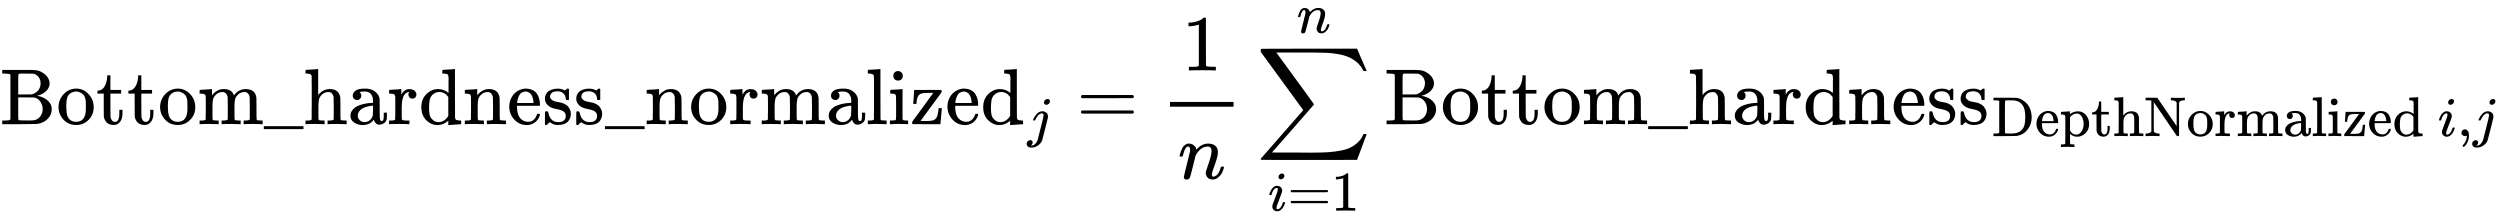 <?xml version="1.0" encoding="UTF-8" standalone="no" ?>
<svg xmlns="http://www.w3.org/2000/svg" width="569.288px" height="50.832px" viewBox="0 -1562.5 31453.3 2808.5" xmlns:xlink="http://www.w3.org/1999/xlink" aria-hidden="true" style=""><defs><path id="MJX-39-TEX-N-42" d="M131 622Q124 629 120 631T104 634T61 637H28V683H229H267H346Q423 683 459 678T531 651Q574 627 599 590T624 512Q624 461 583 419T476 360L466 357Q539 348 595 302T651 187Q651 119 600 67T469 3Q456 1 242 0H28V46H61Q103 47 112 49T131 61V622ZM511 513Q511 560 485 594T416 636Q415 636 403 636T371 636T333 637Q266 637 251 636T232 628Q229 624 229 499V374H312L396 375L406 377Q410 378 417 380T442 393T474 417T499 456T511 513ZM537 188Q537 239 509 282T430 336L329 337H229V200V116Q229 57 234 52Q240 47 334 47H383Q425 47 443 53Q486 67 511 104T537 188Z"></path><path id="MJX-39-TEX-N-6F" d="M28 214Q28 309 93 378T250 448Q340 448 405 380T471 215Q471 120 407 55T250 -10Q153 -10 91 57T28 214ZM250 30Q372 30 372 193V225V250Q372 272 371 288T364 326T348 362T317 390T268 410Q263 411 252 411Q222 411 195 399Q152 377 139 338T126 246V226Q126 130 145 91Q177 30 250 30Z"></path><path id="MJX-39-TEX-N-74" d="M27 422Q80 426 109 478T141 600V615H181V431H316V385H181V241Q182 116 182 100T189 68Q203 29 238 29Q282 29 292 100Q293 108 293 146V181H333V146V134Q333 57 291 17Q264 -10 221 -10Q187 -10 162 2T124 33T105 68T98 100Q97 107 97 248V385H18V422H27Z"></path><path id="MJX-39-TEX-N-6D" d="M41 46H55Q94 46 102 60V68Q102 77 102 91T102 122T103 161T103 203Q103 234 103 269T102 328V351Q99 370 88 376T43 385H25V408Q25 431 27 431L37 432Q47 433 65 434T102 436Q119 437 138 438T167 441T178 442H181V402Q181 364 182 364T187 369T199 384T218 402T247 421T285 437Q305 442 336 442Q351 442 364 440T387 434T406 426T421 417T432 406T441 395T448 384T452 374T455 366L457 361L460 365Q463 369 466 373T475 384T488 397T503 410T523 422T546 432T572 439T603 442Q729 442 740 329Q741 322 741 190V104Q741 66 743 59T754 49Q775 46 803 46H819V0H811L788 1Q764 2 737 2T699 3Q596 3 587 0H579V46H595Q656 46 656 62Q657 64 657 200Q656 335 655 343Q649 371 635 385T611 402T585 404Q540 404 506 370Q479 343 472 315T464 232V168V108Q464 78 465 68T468 55T477 49Q498 46 526 46H542V0H534L510 1Q487 2 460 2T422 3Q319 3 310 0H302V46H318Q379 46 379 62Q380 64 380 200Q379 335 378 343Q372 371 358 385T334 402T308 404Q263 404 229 370Q202 343 195 315T187 232V168V108Q187 78 188 68T191 55T200 49Q221 46 249 46H265V0H257L234 1Q210 2 183 2T145 3Q42 3 33 0H25V46H41Z"></path><path id="MJX-39-TEX-N-5F" d="M0 -62V-25H499V-62H0Z"></path><path id="MJX-39-TEX-N-68" d="M41 46H55Q94 46 102 60V68Q102 77 102 91T102 124T102 167T103 217T103 272T103 329Q103 366 103 407T103 482T102 542T102 586T102 603Q99 622 88 628T43 637H25V660Q25 683 27 683L37 684Q47 685 66 686T103 688Q120 689 140 690T170 693T181 694H184V367Q244 442 328 442Q451 442 463 329Q464 322 464 190V104Q464 66 466 59T477 49Q498 46 526 46H542V0H534L510 1Q487 2 460 2T422 3Q319 3 310 0H302V46H318Q379 46 379 62Q380 64 380 200Q379 335 378 343Q372 371 358 385T334 402T308 404Q263 404 229 370Q202 343 195 315T187 232V168V108Q187 78 188 68T191 55T200 49Q221 46 249 46H265V0H257L234 1Q210 2 183 2T145 3Q42 3 33 0H25V46H41Z"></path><path id="MJX-39-TEX-N-61" d="M137 305T115 305T78 320T63 359Q63 394 97 421T218 448Q291 448 336 416T396 340Q401 326 401 309T402 194V124Q402 76 407 58T428 40Q443 40 448 56T453 109V145H493V106Q492 66 490 59Q481 29 455 12T400 -6T353 12T329 54V58L327 55Q325 52 322 49T314 40T302 29T287 17T269 6T247 -2T221 -8T190 -11Q130 -11 82 20T34 107Q34 128 41 147T68 188T116 225T194 253T304 268H318V290Q318 324 312 340Q290 411 215 411Q197 411 181 410T156 406T148 403Q170 388 170 359Q170 334 154 320ZM126 106Q126 75 150 51T209 26Q247 26 276 49T315 109Q317 116 318 175Q318 233 317 233Q309 233 296 232T251 223T193 203T147 166T126 106Z"></path><path id="MJX-39-TEX-N-72" d="M36 46H50Q89 46 97 60V68Q97 77 97 91T98 122T98 161T98 203Q98 234 98 269T98 328L97 351Q94 370 83 376T38 385H20V408Q20 431 22 431L32 432Q42 433 60 434T96 436Q112 437 131 438T160 441T171 442H174V373Q213 441 271 441H277Q322 441 343 419T364 373Q364 352 351 337T313 322Q288 322 276 338T263 372Q263 381 265 388T270 400T273 405Q271 407 250 401Q234 393 226 386Q179 341 179 207V154Q179 141 179 127T179 101T180 81T180 66V61Q181 59 183 57T188 54T193 51T200 49T207 48T216 47T225 47T235 46T245 46H276V0H267Q249 3 140 3Q37 3 28 0H20V46H36Z"></path><path id="MJX-39-TEX-N-64" d="M376 495Q376 511 376 535T377 568Q377 613 367 624T316 637H298V660Q298 683 300 683L310 684Q320 685 339 686T376 688Q393 689 413 690T443 693T454 694H457V390Q457 84 458 81Q461 61 472 55T517 46H535V0Q533 0 459 -5T380 -11H373V44L365 37Q307 -11 235 -11Q158 -11 96 50T34 215Q34 315 97 378T244 442Q319 442 376 393V495ZM373 342Q328 405 260 405Q211 405 173 369Q146 341 139 305T131 211Q131 155 138 120T173 59Q203 26 251 26Q322 26 373 103V342Z"></path><path id="MJX-39-TEX-N-6E" d="M41 46H55Q94 46 102 60V68Q102 77 102 91T102 122T103 161T103 203Q103 234 103 269T102 328V351Q99 370 88 376T43 385H25V408Q25 431 27 431L37 432Q47 433 65 434T102 436Q119 437 138 438T167 441T178 442H181V402Q181 364 182 364T187 369T199 384T218 402T247 421T285 437Q305 442 336 442Q450 438 463 329Q464 322 464 190V104Q464 66 466 59T477 49Q498 46 526 46H542V0H534L510 1Q487 2 460 2T422 3Q319 3 310 0H302V46H318Q379 46 379 62Q380 64 380 200Q379 335 378 343Q372 371 358 385T334 402T308 404Q263 404 229 370Q202 343 195 315T187 232V168V108Q187 78 188 68T191 55T200 49Q221 46 249 46H265V0H257L234 1Q210 2 183 2T145 3Q42 3 33 0H25V46H41Z"></path><path id="MJX-39-TEX-N-65" d="M28 218Q28 273 48 318T98 391T163 433T229 448Q282 448 320 430T378 380T406 316T415 245Q415 238 408 231H126V216Q126 68 226 36Q246 30 270 30Q312 30 342 62Q359 79 369 104L379 128Q382 131 395 131H398Q415 131 415 121Q415 117 412 108Q393 53 349 21T250 -11Q155 -11 92 58T28 218ZM333 275Q322 403 238 411H236Q228 411 220 410T195 402T166 381T143 340T127 274V267H333V275Z"></path><path id="MJX-39-TEX-N-73" d="M295 316Q295 356 268 385T190 414Q154 414 128 401Q98 382 98 349Q97 344 98 336T114 312T157 287Q175 282 201 278T245 269T277 256Q294 248 310 236T342 195T359 133Q359 71 321 31T198 -10H190Q138 -10 94 26L86 19L77 10Q71 4 65 -1L54 -11H46H42Q39 -11 33 -5V74V132Q33 153 35 157T45 162H54Q66 162 70 158T75 146T82 119T101 77Q136 26 198 26Q295 26 295 104Q295 133 277 151Q257 175 194 187T111 210Q75 227 54 256T33 318Q33 357 50 384T93 424T143 442T187 447H198Q238 447 268 432L283 424L292 431Q302 440 314 448H322H326Q329 448 335 442V310L329 304H301Q295 310 295 316Z"></path><path id="MJX-39-TEX-N-6C" d="M42 46H56Q95 46 103 60V68Q103 77 103 91T103 124T104 167T104 217T104 272T104 329Q104 366 104 407T104 482T104 542T103 586T103 603Q100 622 89 628T44 637H26V660Q26 683 28 683L38 684Q48 685 67 686T104 688Q121 689 141 690T171 693T182 694H185V379Q185 62 186 60Q190 52 198 49Q219 46 247 46H263V0H255L232 1Q209 2 183 2T145 3T107 3T57 1L34 0H26V46H42Z"></path><path id="MJX-39-TEX-N-69" d="M69 609Q69 637 87 653T131 669Q154 667 171 652T188 609Q188 579 171 564T129 549Q104 549 87 564T69 609ZM247 0Q232 3 143 3Q132 3 106 3T56 1L34 0H26V46H42Q70 46 91 49Q100 53 102 60T104 102V205V293Q104 345 102 359T88 378Q74 385 41 385H30V408Q30 431 32 431L42 432Q52 433 70 434T106 436Q123 437 142 438T171 441T182 442H185V62Q190 52 197 50T232 46H255V0H247Z"></path><path id="MJX-39-TEX-N-7A" d="M42 263Q44 270 48 345T53 423V431H393Q399 425 399 415Q399 403 398 402L381 378Q364 355 331 309T265 220L134 41L182 40H206Q254 40 283 46T331 77Q352 105 359 185L361 201Q361 202 381 202H401V196Q401 195 393 103T384 6V0H209L34 1L31 3Q28 8 28 17Q28 30 29 31T160 210T294 394H236Q169 393 152 388Q127 382 113 367Q89 344 82 264V255H42V263Z"></path><path id="MJX-39-TEX-I-1D457" d="M297 596Q297 627 318 644T361 661Q378 661 389 651T403 623Q403 595 384 576T340 557Q322 557 310 567T297 596ZM288 376Q288 405 262 405Q240 405 220 393T185 362T161 325T144 293L137 279Q135 278 121 278H107Q101 284 101 286T105 299Q126 348 164 391T252 441Q253 441 260 441T272 442Q296 441 316 432Q341 418 354 401T367 348V332L318 133Q267 -67 264 -75Q246 -125 194 -164T75 -204Q25 -204 7 -183T-12 -137Q-12 -110 7 -91T53 -71Q70 -71 82 -81T95 -112Q95 -148 63 -167Q69 -168 77 -168Q111 -168 139 -140T182 -74L193 -32Q204 11 219 72T251 197T278 308T289 365Q289 372 288 376Z"></path><path id="MJX-39-TEX-N-3D" d="M56 347Q56 360 70 367H707Q722 359 722 347Q722 336 708 328L390 327H72Q56 332 56 347ZM56 153Q56 168 72 173H708Q722 163 722 153Q722 140 707 133H70Q56 140 56 153Z"></path><path id="MJX-39-TEX-N-31" d="M213 578L200 573Q186 568 160 563T102 556H83V602H102Q149 604 189 617T245 641T273 663Q275 666 285 666Q294 666 302 660V361L303 61Q310 54 315 52T339 48T401 46H427V0H416Q395 3 257 3Q121 3 100 0H88V46H114Q136 46 152 46T177 47T193 50T201 52T207 57T213 61V578Z"></path><path id="MJX-39-TEX-I-1D45B" d="M21 287Q22 293 24 303T36 341T56 388T89 425T135 442Q171 442 195 424T225 390T231 369Q231 367 232 367L243 378Q304 442 382 442Q436 442 469 415T503 336T465 179T427 52Q427 26 444 26Q450 26 453 27Q482 32 505 65T540 145Q542 153 560 153Q580 153 580 145Q580 144 576 130Q568 101 554 73T508 17T439 -10Q392 -10 371 17T350 73Q350 92 386 193T423 345Q423 404 379 404H374Q288 404 229 303L222 291L189 157Q156 26 151 16Q138 -11 108 -11Q95 -11 87 -5T76 7T74 17Q74 30 112 180T152 343Q153 348 153 366Q153 405 129 405Q91 405 66 305Q60 285 60 284Q58 278 41 278H27Q21 284 21 287Z"></path><path id="MJX-39-TEX-LO-2211" d="M60 948Q63 950 665 950H1267L1325 815Q1384 677 1388 669H1348L1341 683Q1320 724 1285 761Q1235 809 1174 838T1033 881T882 898T699 902H574H543H251L259 891Q722 258 724 252Q725 250 724 246Q721 243 460 -56L196 -356Q196 -357 407 -357Q459 -357 548 -357T676 -358Q812 -358 896 -353T1063 -332T1204 -283T1307 -196Q1328 -170 1348 -124H1388Q1388 -125 1381 -145T1356 -210T1325 -294L1267 -449L666 -450Q64 -450 61 -448Q55 -446 55 -439Q55 -437 57 -433L590 177Q590 178 557 222T452 366T322 544L56 909L55 924Q55 945 60 948Z"></path><path id="MJX-39-TEX-I-1D456" d="M184 600Q184 624 203 642T247 661Q265 661 277 649T290 619Q290 596 270 577T226 557Q211 557 198 567T184 600ZM21 287Q21 295 30 318T54 369T98 420T158 442Q197 442 223 419T250 357Q250 340 236 301T196 196T154 83Q149 61 149 51Q149 26 166 26Q175 26 185 29T208 43T235 78T260 137Q263 149 265 151T282 153Q302 153 302 143Q302 135 293 112T268 61T223 11T161 -11Q129 -11 102 10T74 74Q74 91 79 106T122 220Q160 321 166 341T173 380Q173 404 156 404H154Q124 404 99 371T61 287Q60 286 59 284T58 281T56 279T53 278T49 278T41 278H27Q21 284 21 287Z"></path><path id="MJX-39-TEX-N-44" d="M130 622Q123 629 119 631T103 634T60 637H27V683H228Q399 682 419 682T461 676Q504 667 546 641T626 573T685 470T708 336Q708 210 634 116T442 3Q429 1 228 0H27V46H60Q102 47 111 49T130 61V622ZM593 338Q593 439 571 501T493 602Q439 637 355 637H322H294Q238 637 234 628Q231 624 231 344Q231 62 232 59Q233 49 248 48T339 46H350Q456 46 515 95Q561 133 577 191T593 338Z"></path><path id="MJX-39-TEX-N-70" d="M36 -148H50Q89 -148 97 -134V-126Q97 -119 97 -107T97 -77T98 -38T98 6T98 55T98 106Q98 140 98 177T98 243T98 296T97 335T97 351Q94 370 83 376T38 385H20V408Q20 431 22 431L32 432Q42 433 61 434T98 436Q115 437 135 438T165 441T176 442H179V416L180 390L188 397Q247 441 326 441Q407 441 464 377T522 216Q522 115 457 52T310 -11Q242 -11 190 33L182 40V-45V-101Q182 -128 184 -134T195 -145Q216 -148 244 -148H260V-194H252L228 -193Q205 -192 178 -192T140 -191Q37 -191 28 -194H20V-148H36ZM424 218Q424 292 390 347T305 402Q234 402 182 337V98Q222 26 294 26Q345 26 384 80T424 218Z"></path><path id="MJX-39-TEX-N-4E" d="M42 46Q74 48 94 56T118 69T128 86V634H124Q114 637 52 637H25V683H232L235 680Q237 679 322 554T493 303L578 178V598Q572 608 568 613T544 627T492 637H475V683H483Q498 680 600 680Q706 680 715 683H724V637H707Q634 633 622 598L621 302V6L614 0H600Q585 0 582 3T481 150T282 443T171 605V345L172 86Q183 50 257 46H274V0H265Q250 3 150 3Q48 3 33 0H25V46H42Z"></path><path id="MJX-39-TEX-N-A0" d=""></path><path id="MJX-39-TEX-N-2C" d="M78 35T78 60T94 103T137 121Q165 121 187 96T210 8Q210 -27 201 -60T180 -117T154 -158T130 -185T117 -194Q113 -194 104 -185T95 -172Q95 -168 106 -156T131 -126T157 -76T173 -3V9L172 8Q170 7 167 6T161 3T152 1T140 0Q113 0 96 17Z"></path></defs><g stroke="#000000" fill="#000000" stroke-width="0" transform="scale(1,-1)"><g data-mml-node="math"><g data-mml-node="msub"><g data-mml-node="TeXAtom" data-mjx-texclass="ORD"><g data-mml-node="mi"><use data-c="42" xlink:href="#MJX-39-TEX-N-42"></use><use data-c="6F" xlink:href="#MJX-39-TEX-N-6F" transform="translate(708,0)"></use><use data-c="74" xlink:href="#MJX-39-TEX-N-74" transform="translate(1208,0)"></use><use data-c="74" xlink:href="#MJX-39-TEX-N-74" transform="translate(1597,0)"></use><use data-c="6F" xlink:href="#MJX-39-TEX-N-6F" transform="translate(1986,0)"></use><use data-c="6D" xlink:href="#MJX-39-TEX-N-6D" transform="translate(2486,0)"></use></g><g data-mml-node="mi" transform="translate(3319,0)"><use data-c="5F" xlink:href="#MJX-39-TEX-N-5F"></use></g><g data-mml-node="mi" transform="translate(3819,0)"><use data-c="68" xlink:href="#MJX-39-TEX-N-68"></use><use data-c="61" xlink:href="#MJX-39-TEX-N-61" transform="translate(556,0)"></use><use data-c="72" xlink:href="#MJX-39-TEX-N-72" transform="translate(1056,0)"></use><use data-c="64" xlink:href="#MJX-39-TEX-N-64" transform="translate(1448,0)"></use><use data-c="6E" xlink:href="#MJX-39-TEX-N-6E" transform="translate(2004,0)"></use><use data-c="65" xlink:href="#MJX-39-TEX-N-65" transform="translate(2560,0)"></use><use data-c="73" xlink:href="#MJX-39-TEX-N-73" transform="translate(3004,0)"></use><use data-c="73" xlink:href="#MJX-39-TEX-N-73" transform="translate(3398,0)"></use></g><g data-mml-node="mi" transform="translate(7611,0)"><use data-c="5F" xlink:href="#MJX-39-TEX-N-5F"></use></g><g data-mml-node="mi" transform="translate(8111,0)"><use data-c="6E" xlink:href="#MJX-39-TEX-N-6E"></use><use data-c="6F" xlink:href="#MJX-39-TEX-N-6F" transform="translate(556,0)"></use><use data-c="72" xlink:href="#MJX-39-TEX-N-72" transform="translate(1056,0)"></use><use data-c="6D" xlink:href="#MJX-39-TEX-N-6D" transform="translate(1448,0)"></use><use data-c="61" xlink:href="#MJX-39-TEX-N-61" transform="translate(2281,0)"></use><use data-c="6C" xlink:href="#MJX-39-TEX-N-6C" transform="translate(2781,0)"></use><use data-c="69" xlink:href="#MJX-39-TEX-N-69" transform="translate(3059,0)"></use><use data-c="7A" xlink:href="#MJX-39-TEX-N-7A" transform="translate(3337,0)"></use><use data-c="65" xlink:href="#MJX-39-TEX-N-65" transform="translate(3781,0)"></use><use data-c="64" xlink:href="#MJX-39-TEX-N-64" transform="translate(4225,0)"></use></g></g><g data-mml-node="TeXAtom" transform="translate(12925,-150) scale(0.707)" data-mjx-texclass="ORD"><g data-mml-node="mtext"><use data-c="1D457" xlink:href="#MJX-39-TEX-I-1D457"></use></g></g></g><g data-mml-node="mo" transform="translate(13544.1,0)"><use data-c="3D" xlink:href="#MJX-39-TEX-N-3D"></use></g><g data-mml-node="mfrac" transform="translate(14599.9,0)"><g data-mml-node="mn" transform="translate(270,676)"><use data-c="31" xlink:href="#MJX-39-TEX-N-31"></use></g><g data-mml-node="mi" transform="translate(220,-686)"><use data-c="1D45B" xlink:href="#MJX-39-TEX-I-1D45B"></use></g><rect width="800" height="60" x="120" y="220"></rect></g><g data-mml-node="munderover" transform="translate(15806.6,0)"><g data-mml-node="mo"><use data-c="2211" xlink:href="#MJX-39-TEX-LO-2211"></use></g><g data-mml-node="TeXAtom" transform="translate(148.2,-1087.9) scale(0.707)" data-mjx-texclass="ORD"><g data-mml-node="mi"><use data-c="1D456" xlink:href="#MJX-39-TEX-I-1D456"></use></g><g data-mml-node="mo" transform="translate(345,0)"><use data-c="3D" xlink:href="#MJX-39-TEX-N-3D"></use></g><g data-mml-node="mn" transform="translate(1123,0)"><use data-c="31" xlink:href="#MJX-39-TEX-N-31"></use></g></g><g data-mml-node="TeXAtom" transform="translate(509.9,1150) scale(0.707)" data-mjx-texclass="ORD"><g data-mml-node="mi"><use data-c="1D45B" xlink:href="#MJX-39-TEX-I-1D45B"></use></g></g></g><g data-mml-node="msub" transform="translate(17417.2,0)"><g data-mml-node="TeXAtom" data-mjx-texclass="ORD"><g data-mml-node="mi"><use data-c="42" xlink:href="#MJX-39-TEX-N-42"></use><use data-c="6F" xlink:href="#MJX-39-TEX-N-6F" transform="translate(708,0)"></use><use data-c="74" xlink:href="#MJX-39-TEX-N-74" transform="translate(1208,0)"></use><use data-c="74" xlink:href="#MJX-39-TEX-N-74" transform="translate(1597,0)"></use><use data-c="6F" xlink:href="#MJX-39-TEX-N-6F" transform="translate(1986,0)"></use><use data-c="6D" xlink:href="#MJX-39-TEX-N-6D" transform="translate(2486,0)"></use></g><g data-mml-node="mi" transform="translate(3319,0)"><use data-c="5F" xlink:href="#MJX-39-TEX-N-5F"></use></g><g data-mml-node="mi" transform="translate(3819,0)"><use data-c="68" xlink:href="#MJX-39-TEX-N-68"></use><use data-c="61" xlink:href="#MJX-39-TEX-N-61" transform="translate(556,0)"></use><use data-c="72" xlink:href="#MJX-39-TEX-N-72" transform="translate(1056,0)"></use><use data-c="64" xlink:href="#MJX-39-TEX-N-64" transform="translate(1448,0)"></use><use data-c="6E" xlink:href="#MJX-39-TEX-N-6E" transform="translate(2004,0)"></use><use data-c="65" xlink:href="#MJX-39-TEX-N-65" transform="translate(2560,0)"></use><use data-c="73" xlink:href="#MJX-39-TEX-N-73" transform="translate(3004,0)"></use><use data-c="73" xlink:href="#MJX-39-TEX-N-73" transform="translate(3398,0)"></use></g></g><g data-mml-node="TeXAtom" transform="translate(7644,-150) scale(0.707)" data-mjx-texclass="ORD"><g data-mml-node="mtext"><use data-c="44" xlink:href="#MJX-39-TEX-N-44"></use><use data-c="65" xlink:href="#MJX-39-TEX-N-65" transform="translate(764,0)"></use><use data-c="70" xlink:href="#MJX-39-TEX-N-70" transform="translate(1208,0)"></use><use data-c="74" xlink:href="#MJX-39-TEX-N-74" transform="translate(1764,0)"></use><use data-c="68" xlink:href="#MJX-39-TEX-N-68" transform="translate(2153,0)"></use><use data-c="4E" xlink:href="#MJX-39-TEX-N-4E" transform="translate(2709,0)"></use><use data-c="6F" xlink:href="#MJX-39-TEX-N-6F" transform="translate(3459,0)"></use><use data-c="72" xlink:href="#MJX-39-TEX-N-72" transform="translate(3959,0)"></use><use data-c="6D" xlink:href="#MJX-39-TEX-N-6D" transform="translate(4351,0)"></use><use data-c="61" xlink:href="#MJX-39-TEX-N-61" transform="translate(5184,0)"></use><use data-c="6C" xlink:href="#MJX-39-TEX-N-6C" transform="translate(5684,0)"></use><use data-c="69" xlink:href="#MJX-39-TEX-N-69" transform="translate(5962,0)"></use><use data-c="7A" xlink:href="#MJX-39-TEX-N-7A" transform="translate(6240,0)"></use><use data-c="65" xlink:href="#MJX-39-TEX-N-65" transform="translate(6684,0)"></use><use data-c="64" xlink:href="#MJX-39-TEX-N-64" transform="translate(7128,0)"></use></g><g data-mml-node="mtext" transform="translate(7684,0)"><use data-c="A0" xlink:href="#MJX-39-TEX-N-A0"></use></g><g data-mml-node="mi" transform="translate(7934,0)"><use data-c="1D456" xlink:href="#MJX-39-TEX-I-1D456"></use></g><g data-mml-node="mo" transform="translate(8279,0)"><use data-c="2C" xlink:href="#MJX-39-TEX-N-2C"></use></g><g data-mml-node="mi" transform="translate(8557,0)"><use data-c="1D457" xlink:href="#MJX-39-TEX-I-1D457"></use></g></g></g></g></g></svg>